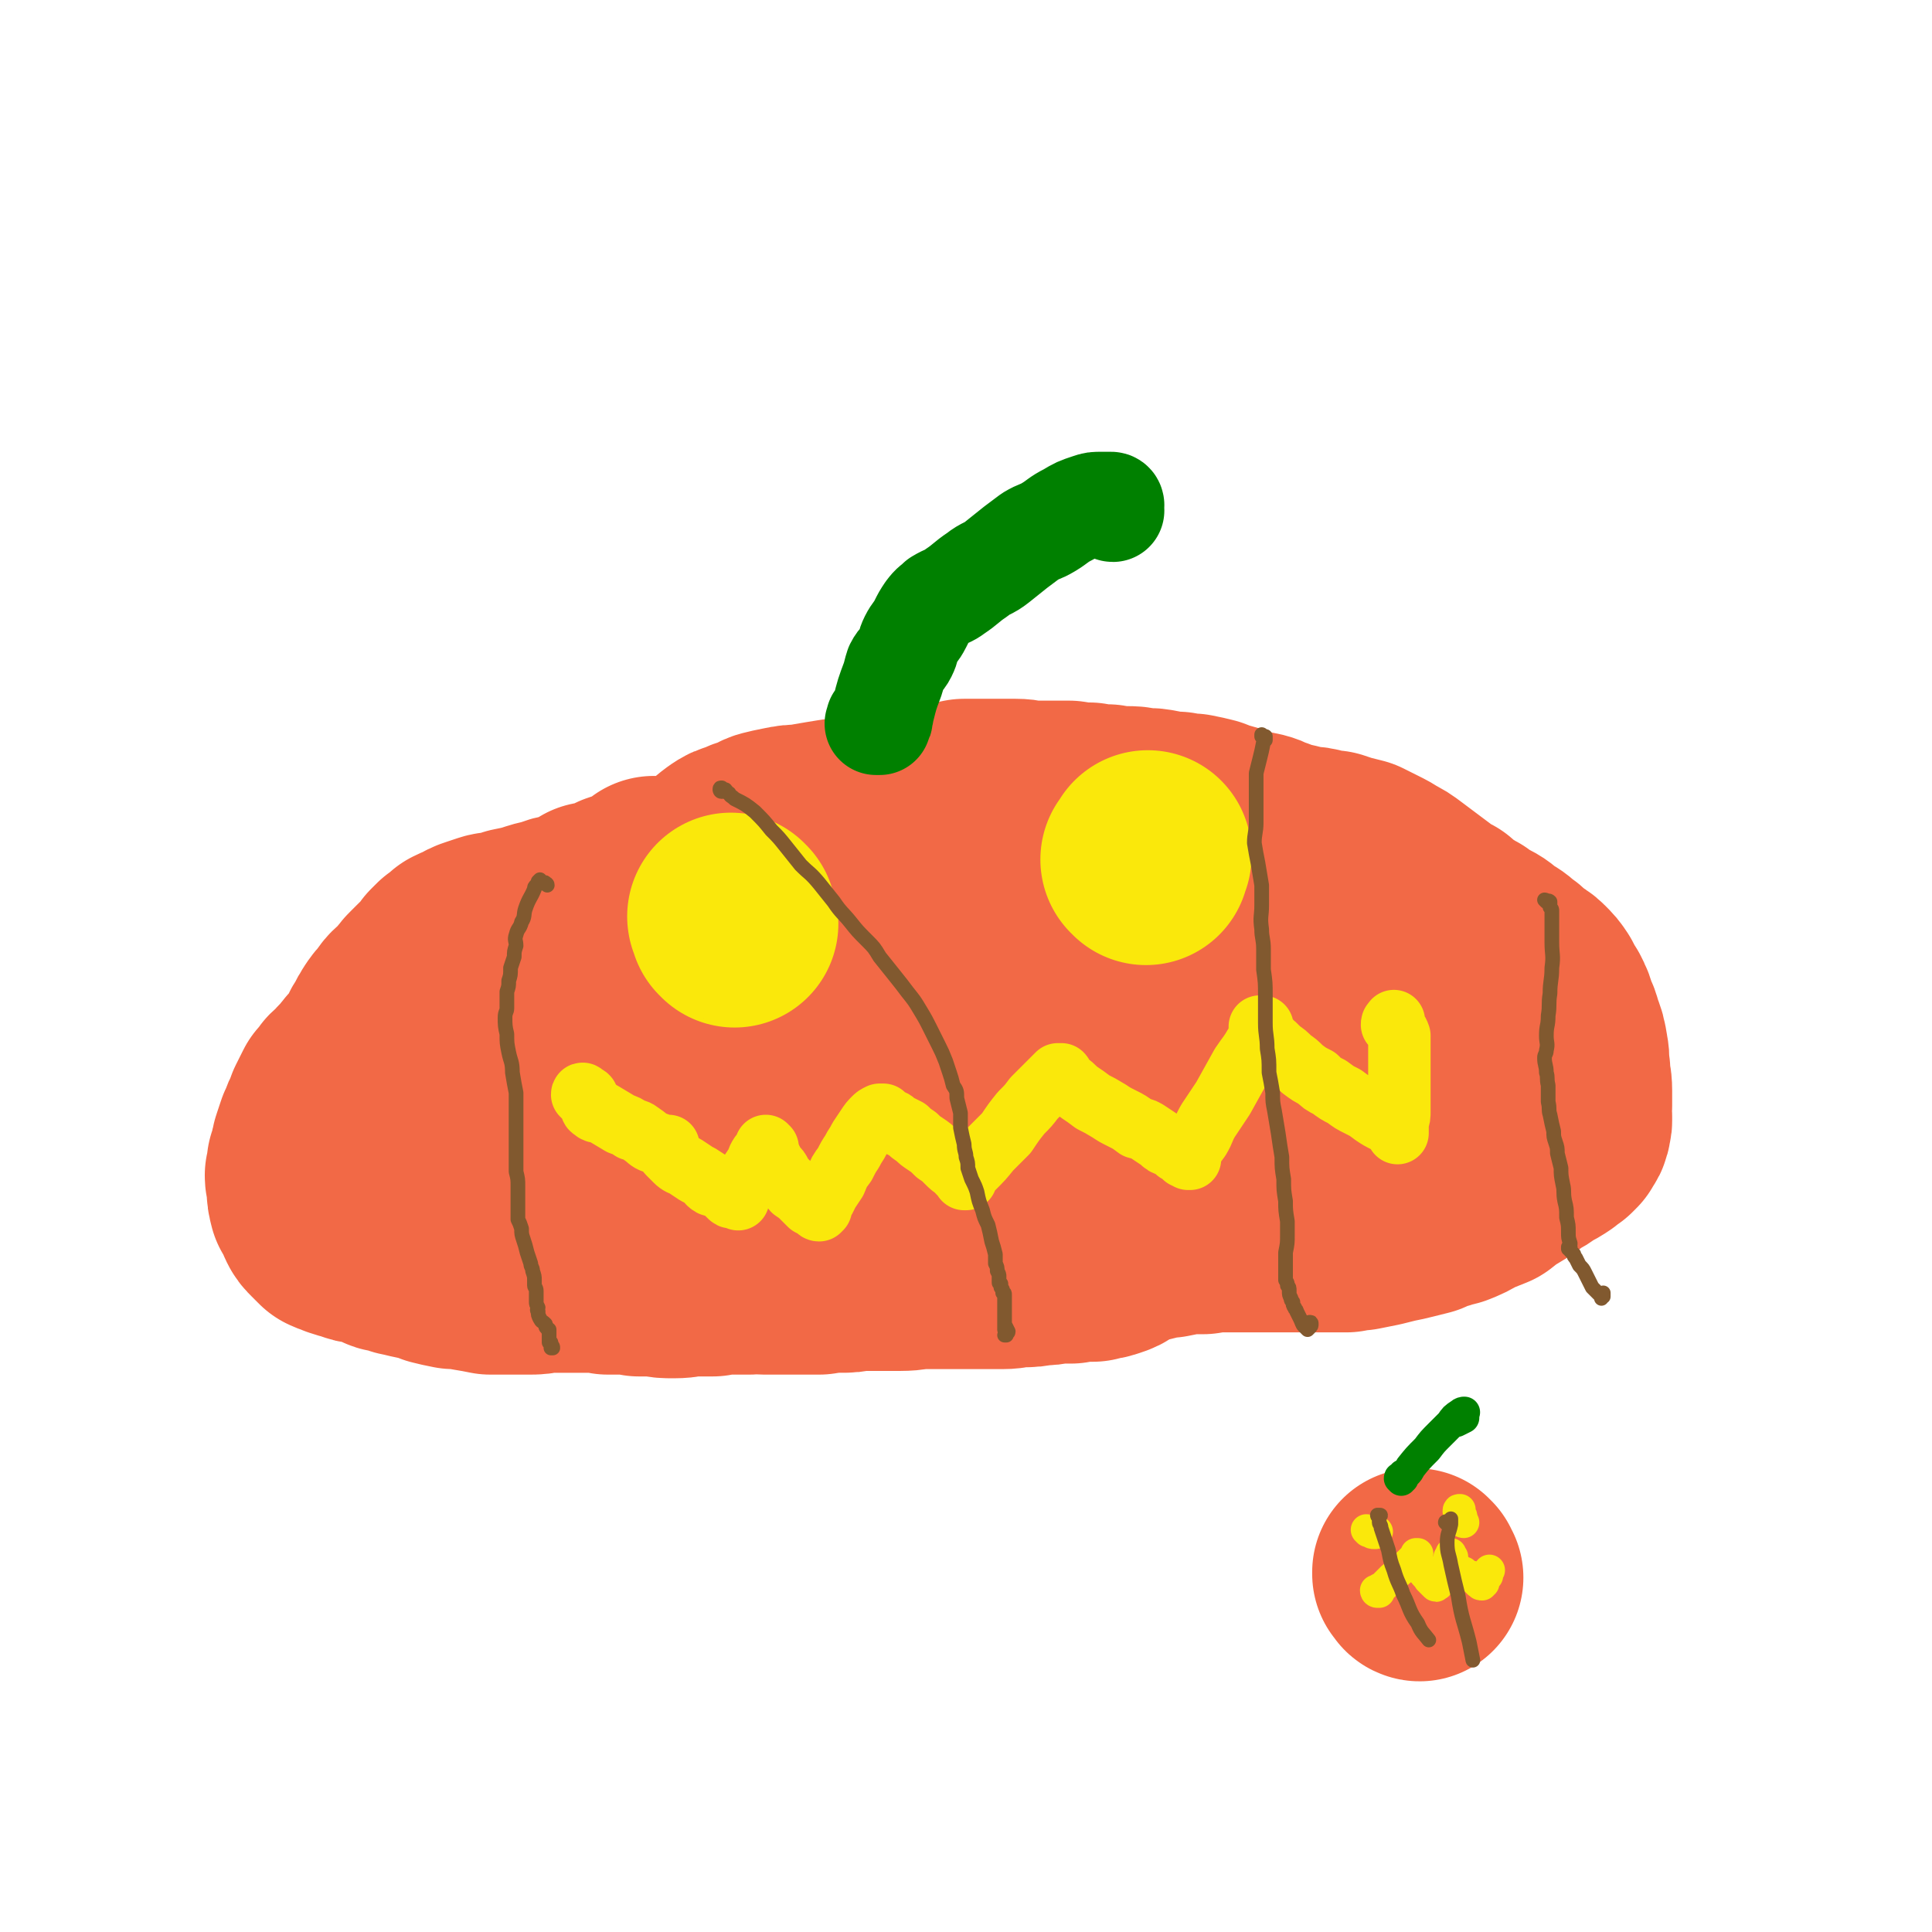 <svg viewBox='0 0 1052 1052' version='1.1' xmlns='http://www.w3.org/2000/svg' xmlns:xlink='http://www.w3.org/1999/xlink'><g fill='none' stroke='#F26946' stroke-width='113' stroke-linecap='round' stroke-linejoin='round'><path d='M357,480c0,0 -1,0 -1,-1 0,0 1,1 2,1 0,0 0,0 0,1 0,0 1,-1 1,0 0,0 0,0 0,0 0,0 0,0 0,0 0,0 0,0 0,1 0,0 0,0 0,0 -1,1 -1,1 -3,2 -3,0 -3,0 -7,1 -2,1 -2,1 -5,1 -3,1 -3,1 -6,2 -3,2 -2,2 -5,3 -2,1 -3,0 -5,1 -1,0 -1,1 -2,1 -1,0 -1,0 -2,0 0,1 0,0 -1,0 0,0 0,0 0,1 0,0 -1,0 -1,0 0,0 1,0 1,0 0,0 0,0 0,0 -2,2 -2,2 -4,3 -4,2 -4,1 -8,2 -6,1 -6,1 -11,3 -5,1 -5,1 -11,3 -4,1 -4,1 -9,2 -3,1 -3,1 -7,2 -3,1 -3,0 -6,1 -3,1 -3,1 -6,2 -3,1 -3,1 -6,3 -3,1 -3,1 -5,2 -2,2 -2,2 -5,4 -1,1 -1,1 -3,3 -2,3 -1,3 -3,5 -2,2 -2,2 -4,3 -2,2 -2,2 -4,4 -2,2 -2,2 -3,4 -2,2 -2,2 -4,4 -3,3 -4,3 -6,7 -3,3 -3,3 -5,6 -2,3 -2,4 -4,7 -2,3 -1,3 -3,6 -1,1 -1,1 -2,3 -2,3 -2,3 -4,5 -2,2 -2,2 -3,4 -2,2 -2,2 -4,4 -1,1 -1,1 -2,3 -2,2 -2,1 -4,3 -2,3 -2,3 -4,5 -1,2 -1,2 -2,4 -1,2 -1,2 -2,4 -1,3 -1,3 -2,5 -2,4 -1,4 -3,7 -1,3 -1,3 -2,6 -1,3 -1,3 -1,5 -1,3 -1,3 -2,6 0,3 0,3 -1,6 0,3 1,3 1,7 0,3 0,3 1,7 1,2 2,2 3,4 1,2 0,2 1,4 1,2 1,2 3,4 1,1 1,1 2,2 1,1 1,1 2,2 2,1 3,1 5,2 3,1 3,1 7,2 2,1 2,1 4,1 3,1 3,1 5,1 3,1 3,1 5,2 3,1 3,2 5,2 4,1 4,1 7,2 5,1 4,1 9,2 5,1 5,1 10,3 4,1 4,1 9,2 5,0 5,0 9,1 6,1 6,1 11,2 5,0 5,0 10,0 6,0 6,0 11,0 4,0 4,0 8,-1 4,0 4,0 7,0 3,0 3,0 6,0 4,0 4,0 7,0 3,0 3,0 7,0 4,0 4,0 8,1 4,0 4,0 8,0 5,0 5,0 9,1 4,0 4,0 9,0 5,1 5,1 10,1 6,0 6,-1 11,-1 5,0 5,0 10,0 5,-1 5,-1 9,-1 5,0 5,0 11,0 4,-1 4,0 8,0 5,0 5,0 9,0 5,0 5,0 10,0 6,0 6,0 11,0 6,-1 6,-1 11,-1 5,0 5,0 10,-1 6,0 6,0 12,0 6,0 6,0 11,0 7,0 7,-1 13,-1 6,0 6,0 11,0 6,0 6,0 11,0 5,0 5,0 10,0 5,0 5,0 11,0 5,0 5,-1 10,-1 5,0 5,0 10,-1 4,0 4,0 9,-1 4,0 4,0 8,0 3,-1 3,-1 7,-1 1,0 1,0 3,0 1,0 1,0 2,0 1,-1 1,0 3,-1 2,0 2,0 5,-1 3,-1 3,-1 6,-3 2,-1 2,-2 5,-3 4,-1 4,-1 7,-2 4,-1 4,-1 8,-2 4,-1 4,-1 7,-1 5,-1 5,-1 10,-2 4,0 5,0 9,0 6,-1 6,-1 11,-1 4,0 4,0 8,0 5,0 5,0 10,0 5,0 5,0 10,0 6,0 6,0 11,0 5,0 5,0 10,0 5,0 5,0 10,0 4,0 4,0 8,0 3,-1 3,-1 7,-1 5,-1 5,-1 10,-2 4,-1 4,-1 8,-2 5,-1 5,-1 9,-2 4,-1 4,-1 8,-2 4,-2 4,-2 8,-3 3,-1 3,-1 7,-2 5,-2 5,-2 10,-5 5,-2 5,-2 10,-4 5,-4 5,-4 10,-7 5,-3 5,-3 10,-7 4,-2 4,-2 8,-5 4,-2 4,-2 7,-4 2,-2 2,-2 4,-3 1,-1 1,-1 2,-2 0,-1 0,-1 1,-2 1,-1 1,-1 1,-2 1,-1 0,-1 0,-2 1,-1 1,-1 1,-2 0,-1 0,-1 0,-2 -1,0 -1,0 -1,-1 0,-3 0,-3 1,-5 0,-4 0,-4 0,-8 0,-6 -1,-6 -1,-11 -1,-5 0,-5 -1,-10 -1,-6 -1,-6 -3,-11 -1,-4 -1,-4 -3,-8 -1,-4 -1,-4 -3,-8 -2,-3 -2,-3 -4,-7 -2,-3 -2,-3 -5,-6 -3,-3 -4,-2 -7,-5 -3,-3 -3,-3 -6,-5 -3,-3 -4,-3 -7,-5 -3,-2 -3,-3 -7,-5 -4,-2 -4,-2 -8,-5 -4,-2 -3,-2 -7,-4 -3,-2 -3,-2 -6,-5 -4,-2 -4,-2 -8,-5 -4,-3 -4,-3 -8,-6 -4,-3 -4,-3 -8,-6 -4,-3 -4,-3 -8,-5 -3,-2 -3,-2 -7,-4 -4,-2 -4,-2 -8,-4 -4,-1 -4,-1 -8,-2 -3,-1 -3,-1 -6,-2 -4,0 -4,0 -7,-1 -3,-1 -3,-1 -7,-1 -4,-1 -4,-1 -8,-2 -5,-1 -5,-1 -10,-3 -4,-1 -4,-2 -8,-3 -5,-1 -5,-1 -9,-2 -5,-1 -5,-2 -9,-3 -4,-1 -4,-1 -9,-3 -4,-1 -4,-1 -9,-2 -4,0 -4,0 -8,-1 -5,0 -5,0 -9,-1 -5,-1 -5,-1 -10,-1 -5,-1 -5,-1 -9,-1 -5,0 -5,0 -10,-1 -5,0 -5,0 -10,-1 -5,0 -5,0 -11,-1 -5,0 -5,0 -10,0 -5,0 -5,0 -9,0 -5,0 -5,-1 -10,-1 -4,0 -4,0 -8,0 -6,0 -6,0 -11,0 -5,0 -5,0 -9,0 -5,1 -5,1 -9,2 -5,0 -5,0 -10,1 -5,1 -5,1 -10,2 -5,0 -5,0 -10,1 -6,1 -6,1 -12,2 -7,1 -7,1 -13,2 -7,1 -7,1 -13,2 -6,1 -6,1 -11,2 -5,0 -5,0 -10,1 -5,1 -5,1 -9,2 -3,1 -3,2 -6,3 -4,1 -4,1 -8,3 -4,1 -4,1 -7,3 -4,3 -4,3 -8,7 -4,3 -3,3 -7,5 -3,2 -3,2 -6,4 -3,2 -3,2 -6,4 -4,3 -4,3 -8,6 -4,3 -4,3 -8,7 -4,2 -4,2 -7,5 -3,3 -3,3 -6,5 -3,3 -3,3 -7,6 -4,3 -4,3 -8,7 -4,3 -4,3 -8,6 -4,4 -4,4 -8,8 -5,4 -5,4 -9,8 -3,3 -3,3 -6,6 -4,4 -4,4 -7,8 -3,3 -3,3 -6,7 -1,2 -1,2 -2,5 -1,1 -2,1 -2,3 -1,2 0,2 0,3 0,2 -1,2 -1,4 -1,1 -1,1 -1,2 -1,1 0,1 0,1 -1,3 -1,3 -1,5 -1,2 -1,2 -1,4 0,2 0,2 0,5 0,2 0,3 1,5 1,2 0,2 2,3 3,3 3,3 7,4 5,1 5,1 10,2 7,1 7,1 13,1 7,0 7,0 14,-1 9,-1 9,-2 17,-4 10,-1 11,-1 21,-3 10,-2 10,-2 21,-4 10,-2 10,-1 20,-3 9,-2 9,-2 19,-4 9,-2 10,-2 19,-3 8,-2 8,-2 17,-4 7,-1 7,-1 14,-3 7,-2 7,-2 13,-3 7,-2 7,-1 14,-3 6,-2 6,-2 12,-4 6,-1 6,-1 12,-3 5,-2 5,-2 11,-3 6,-1 6,-1 12,-2 6,-1 6,-2 13,-2 6,-1 6,0 13,0 7,0 7,0 14,0 6,1 6,1 12,1 6,0 6,0 13,0 6,0 6,0 13,-1 5,0 5,-1 10,-2 4,-1 4,-1 8,-2 3,-1 3,-1 5,-2 3,-1 3,-1 5,-2 1,0 1,0 2,-1 1,-1 0,-1 0,-2 0,-2 0,-2 0,-3 0,-2 0,-2 0,-4 0,-3 0,-3 0,-5 0,-2 1,-2 1,-4 0,-1 0,-1 -1,-3 0,-2 0,-2 0,-3 -1,-2 -1,-2 -2,-4 -1,-3 -1,-3 -3,-5 -3,-4 -3,-4 -7,-7 -5,-5 -5,-5 -10,-8 -6,-4 -6,-3 -13,-6 -6,-3 -6,-3 -12,-6 -7,-4 -7,-5 -15,-8 -7,-4 -7,-4 -16,-6 -7,-1 -7,0 -15,-1 -9,-1 -9,-1 -17,-2 -9,-1 -9,-2 -18,-3 -9,0 -9,0 -19,0 -9,1 -9,1 -18,2 -9,1 -9,1 -18,2 -9,1 -9,1 -17,3 -9,2 -9,2 -17,5 -8,3 -8,3 -16,6 -7,3 -7,3 -14,6 -5,3 -5,3 -11,7 -4,2 -4,3 -8,6 -3,2 -3,2 -6,5 -3,4 -3,3 -6,7 -3,3 -3,3 -5,6 -1,2 -1,2 -2,4 -1,2 -1,2 -1,4 -1,1 -1,1 0,2 0,2 1,2 2,3 1,2 1,2 2,3 3,2 4,1 6,3 5,3 4,3 9,6 5,2 5,2 11,3 8,3 8,3 15,4 10,2 11,2 21,4 12,3 11,4 23,6 13,2 13,2 25,2 13,0 13,-1 25,-2 12,-2 12,-2 24,-3 12,-2 12,-1 23,-2 11,-2 11,-1 22,-3 9,-1 9,-2 19,-4 9,-1 9,-1 17,-3 8,-3 8,-3 16,-6 7,-2 7,-3 14,-5 7,-3 7,-2 14,-5 8,-2 7,-3 15,-5 6,-1 7,0 13,-1 6,-1 6,-2 11,-3 5,-1 6,-1 11,-2 5,0 5,-1 10,0 4,1 4,2 8,5 4,2 3,3 7,5 3,2 3,1 6,3 4,3 4,3 8,7 3,3 3,2 7,5 2,2 2,2 5,5 1,2 1,2 3,4 1,2 1,2 2,5 0,2 0,2 0,4 0,3 0,3 0,6 -1,2 -1,2 -2,5 -1,2 -1,2 -2,4 -1,2 -1,2 -3,3 -3,3 -3,3 -6,5 -3,3 -3,3 -7,5 -6,4 -6,3 -12,6 -5,3 -5,3 -11,6 -6,3 -6,3 -12,5 -6,2 -6,1 -12,3 -7,3 -7,4 -14,6 -8,2 -8,1 -15,2 -8,2 -8,3 -16,3 -8,-1 -7,-3 -15,-4 -8,-2 -8,-1 -17,-3 -8,-1 -8,0 -16,-1 -8,-1 -8,-1 -16,-2 -7,-1 -7,-1 -14,-2 -7,-1 -7,-1 -15,-1 -7,0 -7,0 -14,-1 -6,0 -6,0 -12,0 -5,0 -5,0 -11,0 -6,1 -6,1 -12,1 -5,0 -5,0 -10,0 -4,1 -4,0 -9,1 -3,0 -3,1 -7,1 -3,1 -3,1 -7,1 -4,1 -4,1 -7,1 -3,1 -4,1 -7,2 -3,1 -3,1 -5,2 -3,1 -3,1 -6,1 -3,1 -3,1 -5,1 -1,0 -1,0 -2,0 -1,0 -1,0 -2,0 0,0 0,0 -1,0 0,0 0,0 0,0 0,0 0,0 0,0 1,-1 0,-1 0,-1 0,0 0,0 0,0 0,0 0,0 0,0 0,0 1,0 1,0 0,-1 0,0 0,0 1,-1 1,-1 1,-1 0,0 0,0 0,0 0,0 0,0 0,0 1,-1 1,-1 1,-1 1,0 1,0 1,0 0,0 0,0 1,0 0,0 0,0 1,0 1,0 1,0 1,0 1,0 1,0 1,0 '/></g>
<g fill='none' stroke='#FAE80B' stroke-width='34' stroke-linecap='round' stroke-linejoin='round'><path d='M318,597c0,-1 -1,-2 -1,-1 1,0 1,0 2,1 0,0 0,0 0,0 1,0 1,1 1,1 0,1 0,1 0,1 1,1 1,0 1,1 0,0 0,0 0,1 0,0 1,0 1,0 0,0 0,0 0,1 0,0 0,0 0,0 0,0 0,0 0,0 0,1 0,1 0,1 0,1 1,1 1,1 1,1 1,1 1,1 2,1 2,0 4,1 5,3 5,3 10,6 3,1 3,1 6,3 4,1 3,1 6,3 3,2 3,3 6,4 3,1 3,1 5,2 1,0 1,0 2,0 0,0 -1,0 0,0 0,0 0,0 1,0 0,0 -1,0 -1,0 0,0 0,0 0,0 0,0 0,0 0,0 0,1 0,1 0,2 1,0 0,0 0,0 1,1 0,1 1,2 2,2 2,2 4,4 2,2 3,2 5,3 3,2 3,2 6,4 2,1 2,1 5,3 2,1 1,2 3,3 1,1 2,0 3,1 1,0 1,0 2,1 2,1 2,1 3,2 1,1 1,1 2,2 1,1 1,1 2,1 1,0 1,0 2,0 0,0 0,0 1,0 0,0 0,1 0,1 0,0 0,-1 -1,-1 0,0 0,0 0,0 0,0 0,0 0,0 0,0 0,0 0,0 0,0 0,0 0,0 0,0 1,0 1,0 -1,0 -1,0 -1,0 0,0 0,0 0,0 0,-1 0,-1 0,-2 1,-1 0,-1 1,-1 1,-2 1,-2 2,-4 1,-2 1,-2 3,-4 2,-3 2,-3 4,-6 2,-3 1,-3 3,-6 2,-1 2,-1 3,-3 1,0 0,-1 0,-1 0,-1 0,-1 0,-1 0,0 0,0 0,0 0,1 0,1 0,1 0,0 1,0 1,0 0,0 -1,0 -1,0 0,0 0,0 1,0 0,0 0,0 0,0 0,0 0,0 0,1 0,0 0,0 0,0 0,0 0,0 0,0 0,1 0,0 0,0 0,1 0,1 0,1 0,0 0,0 0,0 0,1 0,1 0,2 1,1 1,1 1,1 1,1 1,1 1,2 1,2 1,2 2,3 2,2 2,2 3,4 1,2 1,2 3,4 2,2 2,2 4,5 3,2 3,2 5,4 2,2 2,2 4,4 2,1 2,1 4,2 0,0 0,1 1,1 0,0 0,-1 0,-1 0,-1 0,0 0,0 0,0 1,0 1,0 0,0 -1,-1 -1,-1 0,0 0,1 0,1 1,-1 1,-1 1,-2 1,-1 1,-2 2,-3 1,-2 1,-2 2,-4 2,-3 2,-3 4,-6 2,-5 2,-5 5,-9 2,-4 2,-4 4,-7 2,-4 2,-3 4,-7 2,-3 2,-3 4,-6 2,-3 2,-3 4,-5 1,-1 1,-1 3,-2 0,-1 0,-1 0,0 1,0 1,0 1,0 0,0 0,0 0,0 0,0 1,0 1,0 0,0 0,1 0,1 0,0 -1,0 -1,0 0,0 0,0 0,0 1,0 1,0 1,0 1,0 1,0 2,1 1,0 1,0 1,1 1,0 2,0 3,1 1,1 1,1 3,2 2,1 2,1 4,2 2,2 2,2 5,4 2,2 2,2 5,4 3,2 3,2 6,5 3,2 3,2 6,5 2,2 2,2 5,4 1,2 2,2 3,3 1,1 1,1 1,2 1,0 1,0 1,0 0,0 0,0 0,0 0,0 -1,0 -1,-1 0,0 0,0 0,0 1,0 1,0 1,0 0,0 0,0 0,0 0,0 0,0 0,0 0,0 0,0 0,0 2,-3 2,-3 4,-5 5,-5 5,-5 9,-10 5,-5 5,-5 9,-9 4,-6 4,-6 8,-11 4,-4 4,-4 7,-8 3,-3 3,-3 7,-7 2,-2 2,-2 4,-4 1,-1 1,-1 2,-2 1,0 1,0 1,0 0,0 0,0 0,0 0,0 1,0 1,0 0,0 -1,1 -1,1 0,0 0,-1 0,-1 1,1 1,1 1,1 0,0 0,0 0,0 0,0 0,-1 0,-1 1,1 0,1 0,2 0,0 0,0 0,0 1,0 1,1 1,1 1,1 2,1 3,2 3,2 3,3 6,5 3,2 3,2 7,5 4,2 4,2 9,5 3,2 3,2 7,4 4,2 4,2 8,5 4,1 4,1 7,3 3,2 3,2 6,4 2,2 2,2 5,3 2,1 2,1 4,3 2,1 2,1 4,3 1,0 2,1 2,1 0,0 -1,-1 -1,-1 0,0 1,0 1,1 0,0 0,0 0,0 0,0 1,0 1,0 0,-1 -1,-1 0,-1 0,0 0,1 0,1 0,0 0,-1 0,-1 0,-1 0,-1 0,-1 0,-1 0,-1 0,-2 2,-3 2,-3 5,-7 3,-5 2,-5 5,-10 4,-6 4,-6 8,-12 5,-9 5,-9 10,-18 4,-6 4,-5 8,-12 2,-3 1,-4 3,-7 0,-1 0,-1 0,-2 1,0 0,0 0,0 0,0 0,0 0,0 -1,0 -1,0 -1,0 0,0 0,0 0,1 0,0 0,0 0,0 0,0 0,0 0,0 0,0 0,0 1,0 0,0 0,0 0,0 0,0 0,0 0,0 0,1 0,1 0,2 0,0 0,0 0,0 1,0 1,0 1,1 1,0 1,0 1,1 1,1 1,1 2,2 1,2 1,2 3,3 1,1 1,1 3,3 3,2 3,2 6,5 3,2 3,2 6,5 4,3 4,3 8,5 3,3 3,3 7,5 4,3 4,3 8,5 4,3 4,3 8,5 4,2 4,2 8,5 3,2 3,2 7,4 2,1 2,1 4,2 1,1 1,1 2,2 0,0 0,0 0,0 0,0 0,0 0,0 0,0 0,0 0,0 0,1 0,2 0,2 0,0 0,-1 0,-1 0,0 0,0 0,0 0,-1 0,-1 0,-1 0,-1 0,-1 0,-1 0,-2 0,-2 0,-3 1,-3 1,-3 1,-6 0,-3 0,-3 0,-7 0,-6 0,-6 0,-13 0,-6 0,-6 0,-12 0,-5 0,-5 0,-9 -1,-3 -2,-3 -3,-6 0,-1 0,-1 0,-2 0,0 0,1 0,1 0,0 0,0 0,0 -1,0 -1,0 -1,1 0,0 0,0 1,1 0,0 0,0 0,0 0,-1 0,0 0,-1 0,0 0,0 0,0 0,-1 -1,-1 0,-1 0,0 0,0 0,0 0,0 0,0 0,0 0,0 0,0 0,-1 0,0 0,0 0,0 0,0 0,0 0,0 '/></g>
<g fill='none' stroke='#FAE80B' stroke-width='113' stroke-linecap='round' stroke-linejoin='round'><path d='M399,500c0,0 -1,-1 -1,-1 0,0 0,1 1,1 0,0 0,0 0,0 0,1 0,1 0,1 0,1 0,1 0,1 1,1 1,1 1,1 '/><path d='M624,469c0,0 -1,-1 -1,-1 0,0 0,0 0,0 0,0 0,0 0,0 1,-1 1,0 1,-1 1,-1 1,-1 1,-1 0,0 0,-1 0,-1 '/></g>
<g fill='none' stroke='#008000' stroke-width='56' stroke-linecap='round' stroke-linejoin='round'><path d='M479,393c-1,-1 -1,-2 -1,-1 -1,0 0,0 0,1 0,1 0,1 -1,1 0,0 0,0 0,0 0,0 0,0 0,0 1,0 1,0 1,0 0,0 0,0 0,0 1,0 1,0 1,0 0,0 0,0 0,0 0,-1 0,-1 0,-1 1,-1 1,-1 1,-3 1,-2 0,-2 1,-4 2,-8 2,-8 5,-16 1,-3 1,-4 2,-7 2,-4 3,-3 5,-7 2,-4 1,-4 3,-8 2,-4 3,-4 5,-8 2,-4 2,-4 4,-7 3,-4 3,-3 6,-6 5,-3 5,-2 9,-5 6,-4 6,-5 12,-9 5,-4 6,-3 11,-7 5,-4 5,-4 10,-8 4,-3 4,-3 8,-6 5,-3 5,-2 10,-5 5,-3 5,-4 11,-7 5,-3 5,-3 11,-5 3,-1 3,-1 7,-1 2,0 2,0 3,0 1,0 1,0 2,0 1,0 1,1 1,1 0,0 -1,0 -1,0 1,1 1,0 1,0 0,1 -1,1 -1,1 0,0 1,0 0,1 0,0 0,0 0,0 0,0 0,0 0,0 0,0 0,0 0,0 0,0 0,0 0,0 1,0 0,1 1,1 '/></g>
<g fill='none' stroke='#81592F' stroke-width='8' stroke-linecap='round' stroke-linejoin='round'><path d='M298,482c0,-1 -1,-1 -1,-1 0,-1 -1,0 -1,0 0,0 0,0 0,0 -1,-1 -1,-1 -1,-1 -1,0 -1,0 -1,-1 0,0 0,0 0,0 -1,1 -1,1 -1,1 0,0 0,1 0,1 -1,1 -1,1 -1,1 -1,1 -1,1 -1,2 -2,5 -3,5 -5,11 -1,3 0,4 -2,7 -1,4 -2,3 -3,7 -1,3 0,3 0,6 -1,3 -1,3 -1,6 -1,3 -1,3 -2,6 0,4 0,4 -1,7 0,3 0,3 -1,6 0,2 0,2 0,4 0,2 0,2 0,5 0,2 -1,2 -1,5 0,4 0,5 1,9 0,5 0,5 1,10 1,5 2,5 2,11 1,6 1,6 2,11 0,5 0,5 0,9 0,4 0,4 0,7 0,4 0,4 0,8 0,3 0,3 0,6 0,3 0,3 0,6 0,3 0,3 0,7 1,4 1,4 1,8 0,4 0,4 0,7 0,3 0,3 0,6 0,2 0,2 0,5 1,2 1,2 2,5 0,3 0,3 1,6 1,3 1,3 2,7 1,3 1,3 2,6 0,2 1,2 1,4 1,3 1,3 1,5 0,2 0,2 0,3 0,1 1,1 1,3 0,0 0,0 0,0 0,0 0,0 0,1 0,1 0,0 0,1 0,2 0,2 0,4 0,1 0,1 1,3 0,1 -1,1 0,2 0,2 0,2 1,4 1,2 1,1 3,3 0,1 0,2 1,2 0,1 0,1 1,1 0,0 0,0 0,1 0,1 0,1 0,2 0,1 0,1 0,3 0,0 0,0 0,1 1,1 1,0 1,1 0,1 0,1 0,1 1,0 1,0 1,1 0,0 0,0 0,0 0,0 -1,0 -1,0 0,0 0,0 0,0 0,-1 0,-1 0,-2 0,0 0,0 0,-1 '/><path d='M393,431c-1,0 -1,-1 -1,-1 0,0 0,1 1,1 0,0 -1,-1 -1,-1 0,-1 0,-1 1,-1 0,0 0,1 1,1 1,0 1,0 1,0 1,1 1,2 2,2 1,2 1,1 3,3 6,3 6,3 11,7 5,5 5,5 9,10 4,4 4,4 8,9 4,5 4,5 8,10 5,5 5,4 10,10 4,5 4,5 8,10 4,6 5,6 9,11 4,5 4,5 9,10 4,4 4,4 7,9 4,5 4,5 8,10 4,5 4,5 7,9 4,5 4,5 7,10 3,5 3,5 6,11 2,4 2,4 4,8 2,4 2,4 4,9 1,3 1,3 2,6 1,3 1,3 2,7 2,3 2,3 2,7 1,4 1,4 2,8 0,4 0,4 0,8 1,5 1,5 2,9 0,4 1,4 1,7 1,3 1,3 1,6 1,3 1,3 2,6 2,4 2,4 3,7 1,5 1,5 3,10 1,4 1,4 3,8 1,4 1,4 2,9 1,3 1,3 2,7 0,2 0,3 0,5 1,2 1,2 1,4 1,2 1,2 1,3 0,1 0,2 0,3 0,1 0,1 1,1 0,1 0,1 0,2 1,1 1,1 1,3 1,0 1,0 1,1 0,1 0,1 0,2 0,2 0,2 0,3 0,2 0,2 0,3 0,3 0,3 0,6 0,3 0,3 0,5 1,1 1,2 1,3 0,0 -1,0 -1,0 0,0 1,0 1,0 0,0 0,0 0,-1 0,0 1,0 1,-1 -1,-2 -1,-2 -2,-4 '/><path d='M688,401c-1,0 -1,-1 -1,-1 0,0 0,1 0,1 1,1 1,0 1,0 0,0 0,0 1,0 0,0 0,0 0,0 0,1 0,1 0,2 -1,0 -1,0 -1,1 -1,5 -1,5 -2,9 -1,4 -1,4 -2,8 0,4 0,4 0,8 0,5 0,5 0,9 0,5 0,5 0,10 0,5 -1,6 -1,11 1,6 1,6 2,11 1,6 1,6 2,12 0,6 0,6 0,11 0,6 -1,6 0,13 0,5 1,5 1,11 0,5 0,5 0,11 1,7 1,7 1,14 0,7 0,7 0,15 0,7 1,7 1,14 1,6 1,6 1,13 1,5 1,5 2,11 0,5 0,5 1,10 1,6 1,6 2,12 1,7 1,7 2,13 0,6 0,6 1,12 0,6 0,6 1,12 0,5 0,5 1,11 0,4 0,4 0,8 0,4 0,4 -1,9 0,2 0,2 0,5 0,1 0,1 0,2 0,1 0,1 0,2 0,2 0,2 0,4 0,1 0,1 0,2 1,2 1,1 1,3 1,1 1,1 1,3 0,2 0,2 1,4 0,1 0,1 1,2 0,1 0,2 1,3 0,1 1,1 1,2 1,2 1,2 2,4 1,2 1,3 2,4 1,1 1,1 2,2 0,0 0,0 1,-1 1,-1 1,-1 1,-2 0,-1 0,-1 -1,-1 '/><path d='M842,491c0,0 -1,-1 -1,-1 0,0 1,0 2,1 0,0 0,0 0,0 0,0 0,0 0,0 0,0 0,-1 1,0 0,0 0,0 0,0 0,1 0,1 0,1 0,1 0,1 0,1 0,1 0,1 0,1 1,1 1,1 1,2 0,1 0,1 0,2 0,7 0,7 0,15 0,7 1,7 0,14 0,7 -1,7 -1,14 -1,6 0,6 -1,12 0,6 -1,5 -1,11 0,4 1,4 0,8 0,2 -1,2 -1,4 0,4 1,4 1,8 1,3 0,3 1,7 0,4 0,4 0,9 1,4 0,4 1,7 1,5 1,5 2,9 0,3 0,3 1,6 1,3 1,3 1,6 1,4 1,4 2,8 0,4 0,4 1,9 1,4 0,4 1,9 1,4 1,4 1,9 1,4 1,4 1,8 0,3 0,3 1,6 0,1 0,1 -1,2 0,1 0,1 0,1 0,0 0,0 0,0 0,-1 0,-1 0,-1 0,0 0,0 0,0 0,1 0,1 0,1 0,0 0,0 1,0 0,0 -1,-1 -1,-1 0,0 0,0 0,1 0,0 0,0 0,0 0,0 0,0 0,0 0,-1 0,-1 1,-1 0,1 0,1 0,2 1,1 1,1 2,2 0,1 0,1 1,2 1,2 1,2 2,4 2,2 2,2 3,4 1,2 1,2 2,4 1,2 1,2 2,4 1,1 1,1 2,2 1,1 1,1 1,1 1,1 1,1 1,1 1,0 1,0 1,1 0,0 0,0 0,1 0,0 0,0 0,0 0,0 0,0 0,-1 0,0 1,0 1,0 0,-1 0,-1 0,-2 '/></g>
<g fill='none' stroke='#F26946' stroke-width='113' stroke-linecap='round' stroke-linejoin='round'><path d='M773,859c0,0 -1,0 -1,-1 0,0 0,0 0,-1 0,0 0,0 -1,0 0,-1 0,-1 0,-1 '/></g>
<g fill='none' stroke='#FAE80B' stroke-width='17' stroke-linecap='round' stroke-linejoin='round'><path d='M750,867c0,0 0,-1 -1,-1 0,0 0,1 1,1 0,0 0,0 1,0 0,0 0,0 0,-1 0,0 0,0 0,0 0,0 0,0 0,0 0,-1 0,-1 0,-1 1,0 1,0 1,0 0,0 0,0 0,0 1,-1 1,-1 1,-1 1,-1 1,-1 1,-1 2,-2 2,-2 4,-4 5,-4 5,-4 10,-9 1,-1 1,-1 3,-3 0,0 0,-1 0,-1 0,0 1,0 1,0 0,1 -1,1 -1,2 0,0 0,0 0,1 0,0 1,0 0,0 0,0 0,0 -1,0 0,0 1,0 1,0 0,1 -1,1 0,1 0,1 0,1 0,1 1,2 1,2 2,3 0,1 1,1 2,2 1,2 2,2 3,4 2,2 2,2 3,3 0,0 1,0 1,-1 0,0 -1,0 -1,0 0,0 0,0 0,1 1,0 0,0 0,0 1,1 1,1 1,0 0,0 0,0 1,0 0,0 0,0 0,0 1,-1 0,-1 1,-2 1,-1 1,-1 1,-2 1,-1 1,-1 2,-3 0,-2 0,-2 1,-4 0,-1 0,-1 1,-2 0,-1 0,-1 0,-2 1,-1 1,-1 1,-2 0,0 0,1 0,1 0,1 1,0 1,1 0,1 0,1 0,2 0,1 1,1 1,2 1,1 1,1 1,2 1,1 1,1 2,1 1,1 1,1 2,1 1,1 1,1 2,2 2,0 2,0 3,1 1,1 1,1 2,2 1,0 1,0 1,1 1,0 0,0 1,0 0,1 0,1 1,1 0,0 0,-1 1,-1 0,-1 0,-1 0,-1 1,-2 1,-2 2,-3 0,-2 0,-2 1,-3 '/><path d='M745,834c0,0 -1,-1 -1,-1 1,0 1,1 3,1 0,1 0,1 1,1 1,0 1,0 1,0 1,0 0,0 1,-1 '/><path d='M797,829c0,0 -1,0 -1,-1 -1,-1 0,-1 0,-2 0,-1 -1,-1 -1,-1 0,-1 0,-1 -1,-2 0,0 0,0 0,0 0,-1 0,-1 1,-1 '/></g>
<g fill='none' stroke='#008000' stroke-width='17' stroke-linecap='round' stroke-linejoin='round'><path d='M763,806c0,0 -1,-1 -1,-1 0,-1 1,0 2,0 0,0 0,0 0,0 0,-1 0,-1 0,-2 0,0 0,0 0,0 1,0 1,0 2,-1 1,-1 1,-1 2,-3 4,-5 4,-5 9,-10 3,-4 3,-4 7,-8 3,-3 3,-3 6,-6 2,-3 2,-3 5,-5 1,-1 2,-1 2,-1 1,0 0,0 0,0 0,0 0,0 0,1 0,0 0,0 0,0 0,1 -1,1 -1,2 0,0 1,0 1,0 -2,1 -2,1 -4,2 '/></g>
<g fill='none' stroke='#81592F' stroke-width='8' stroke-linecap='round' stroke-linejoin='round'><path d='M751,826c-1,0 -1,-1 -1,-1 0,0 0,0 1,0 0,0 0,0 0,0 0,0 0,0 0,0 1,0 1,0 0,1 0,0 0,0 0,0 0,1 0,1 0,3 0,1 1,1 1,3 2,6 2,6 4,12 1,5 1,6 3,11 2,7 3,7 5,13 4,8 3,9 8,16 2,5 3,5 6,9 '/><path d='M788,830c0,0 -1,-1 -1,-1 0,-1 1,0 1,0 1,-1 1,-1 2,-1 0,0 0,0 0,0 0,0 0,0 0,-1 0,0 0,0 0,0 0,2 0,2 0,3 -1,5 -2,5 -2,10 0,6 1,6 2,12 2,9 2,9 4,17 2,13 3,13 6,25 1,5 1,5 2,10 '/></g>
</svg>